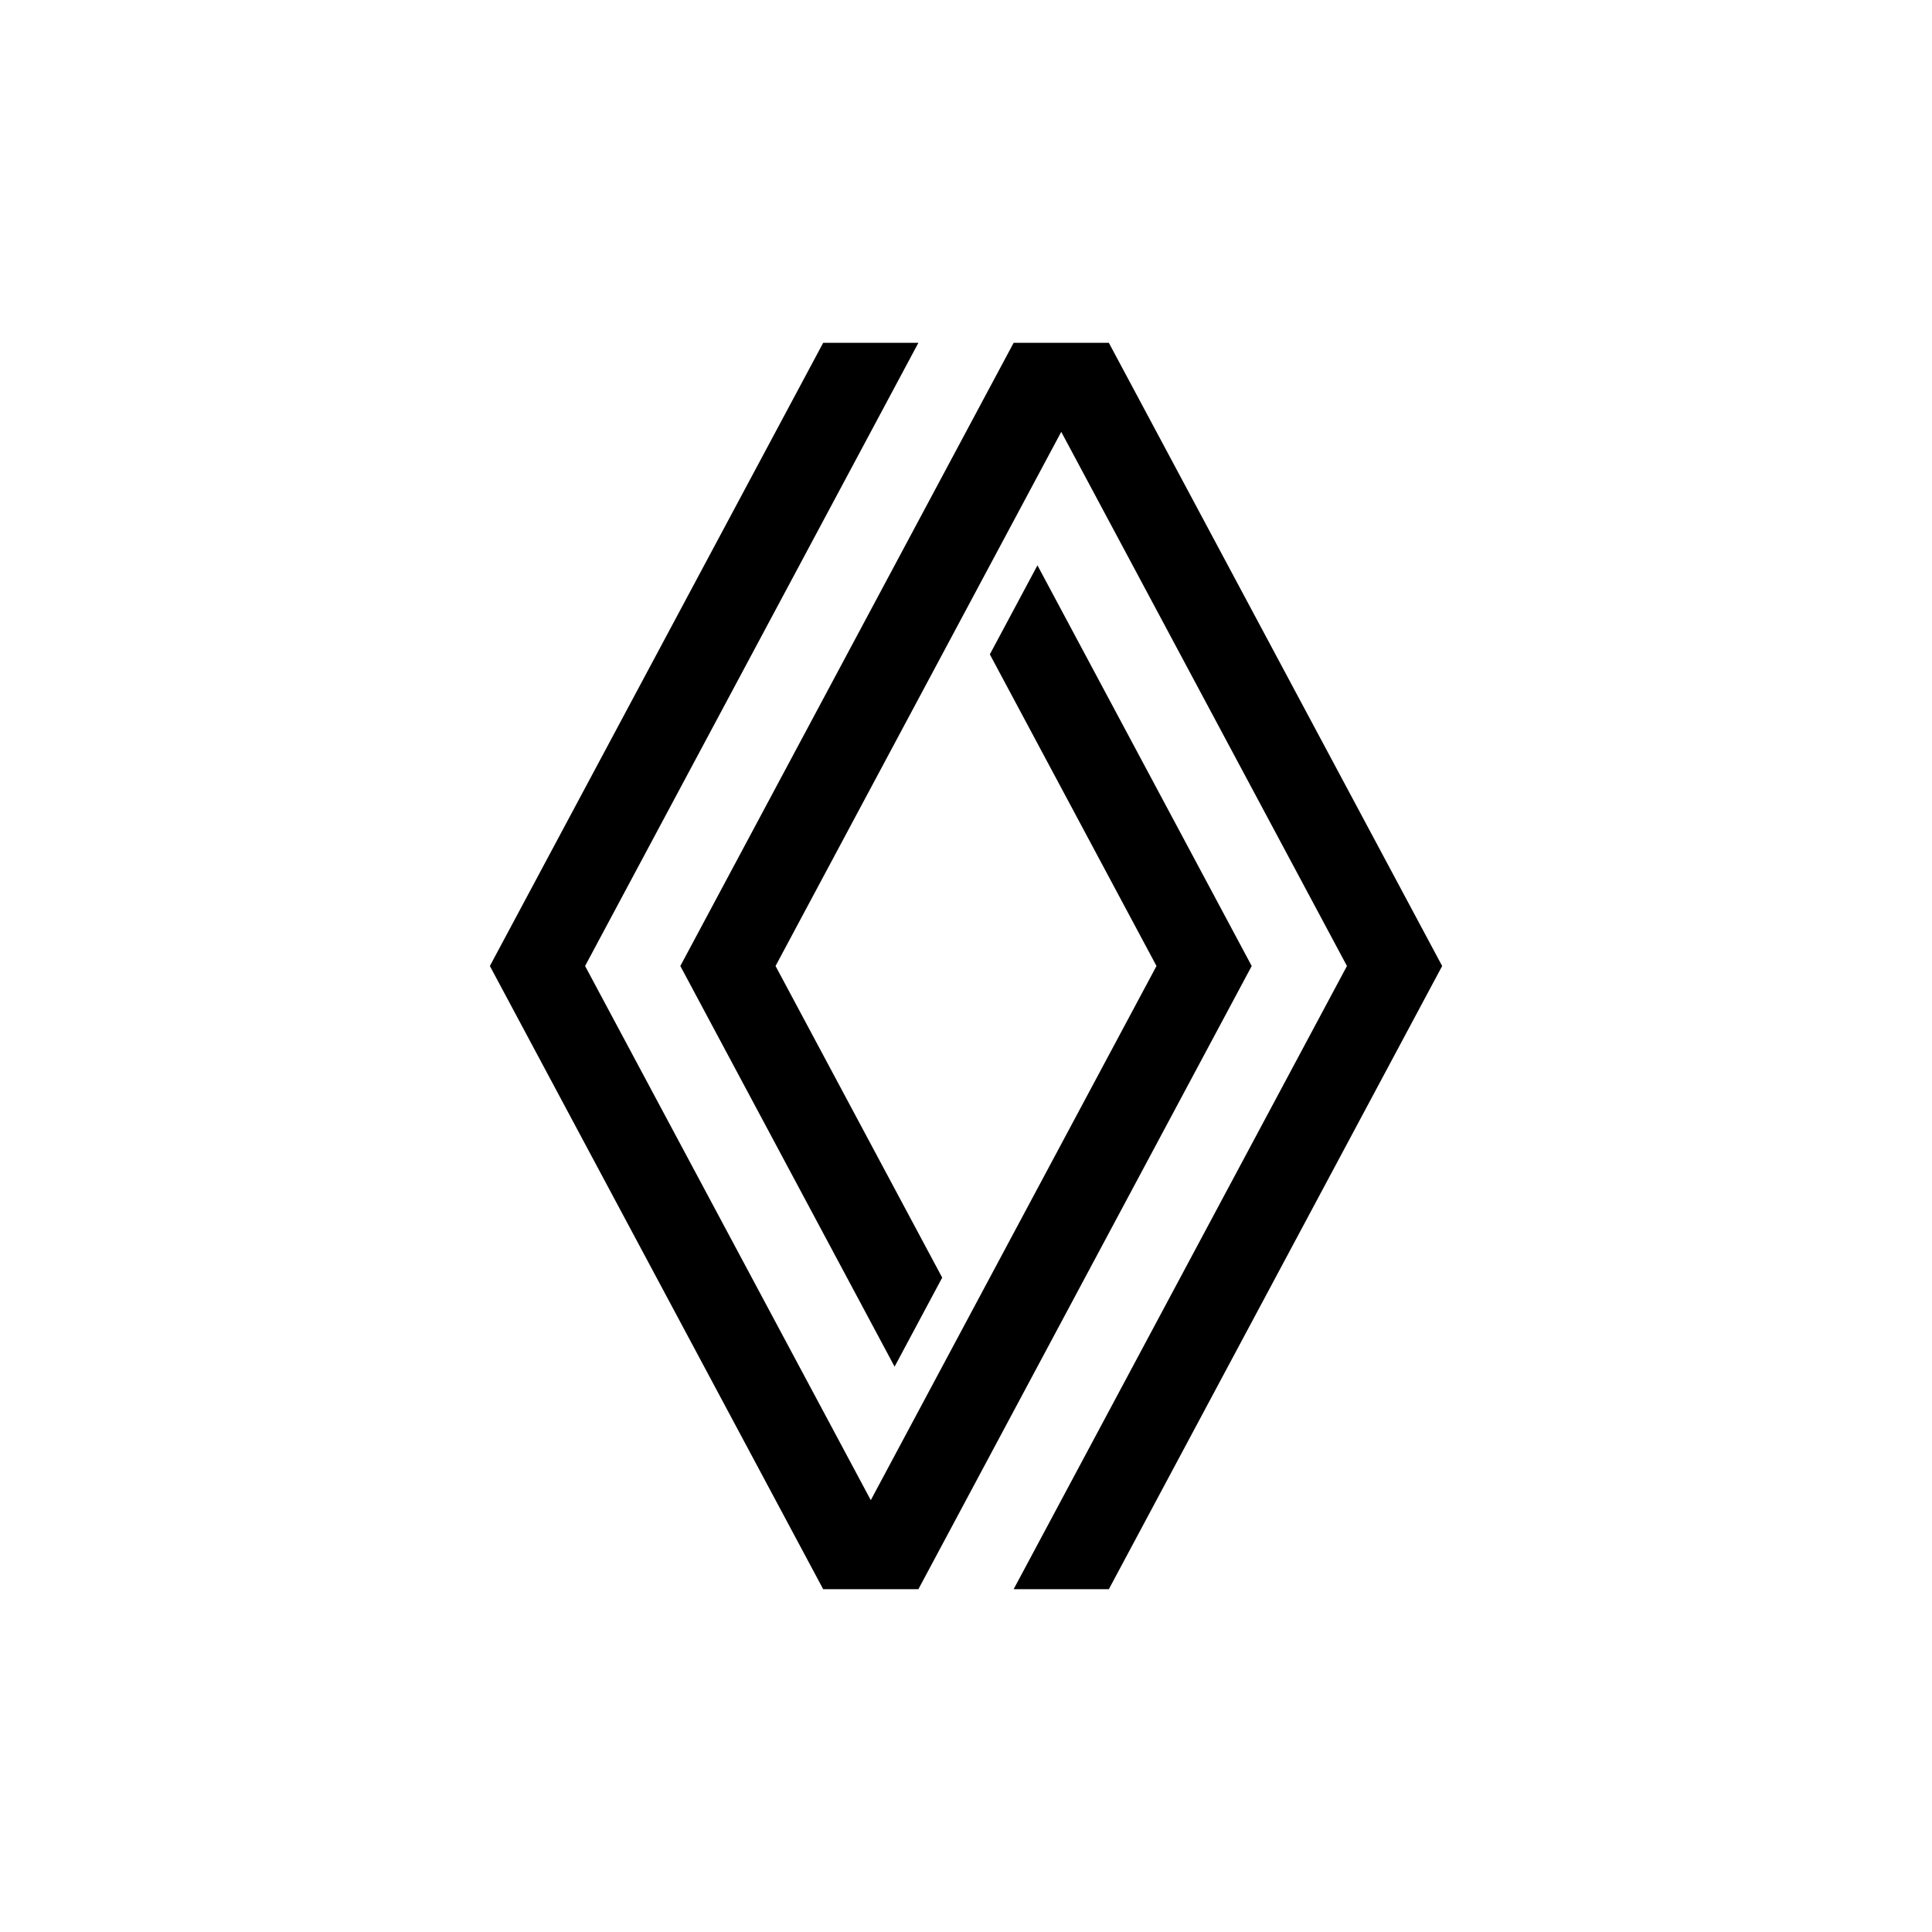 <?xml version="1.0" encoding="UTF-8"?><svg id="Ebene_1" xmlns="http://www.w3.org/2000/svg" viewBox="0 0 500 500"><path d="m323.94,250l-86.26,161.28h-24.64s-86.26-161.28-86.26-161.28l86.26-161.28h24.64s-86.26,161.28-86.26,161.28l73.94,138.24,73.94-138.24-43.13-80.65,12.32-23.04,55.45,103.69Zm-36.97-161.28h-24.64s-86.26,161.28-86.26,161.28l55.45,103.69,12.32-23.04-43.13-80.65,73.94-138.24,73.94,138.24-86.26,161.28h24.64s86.26-161.28,86.26-161.28l-86.26-161.28Z"/></svg>